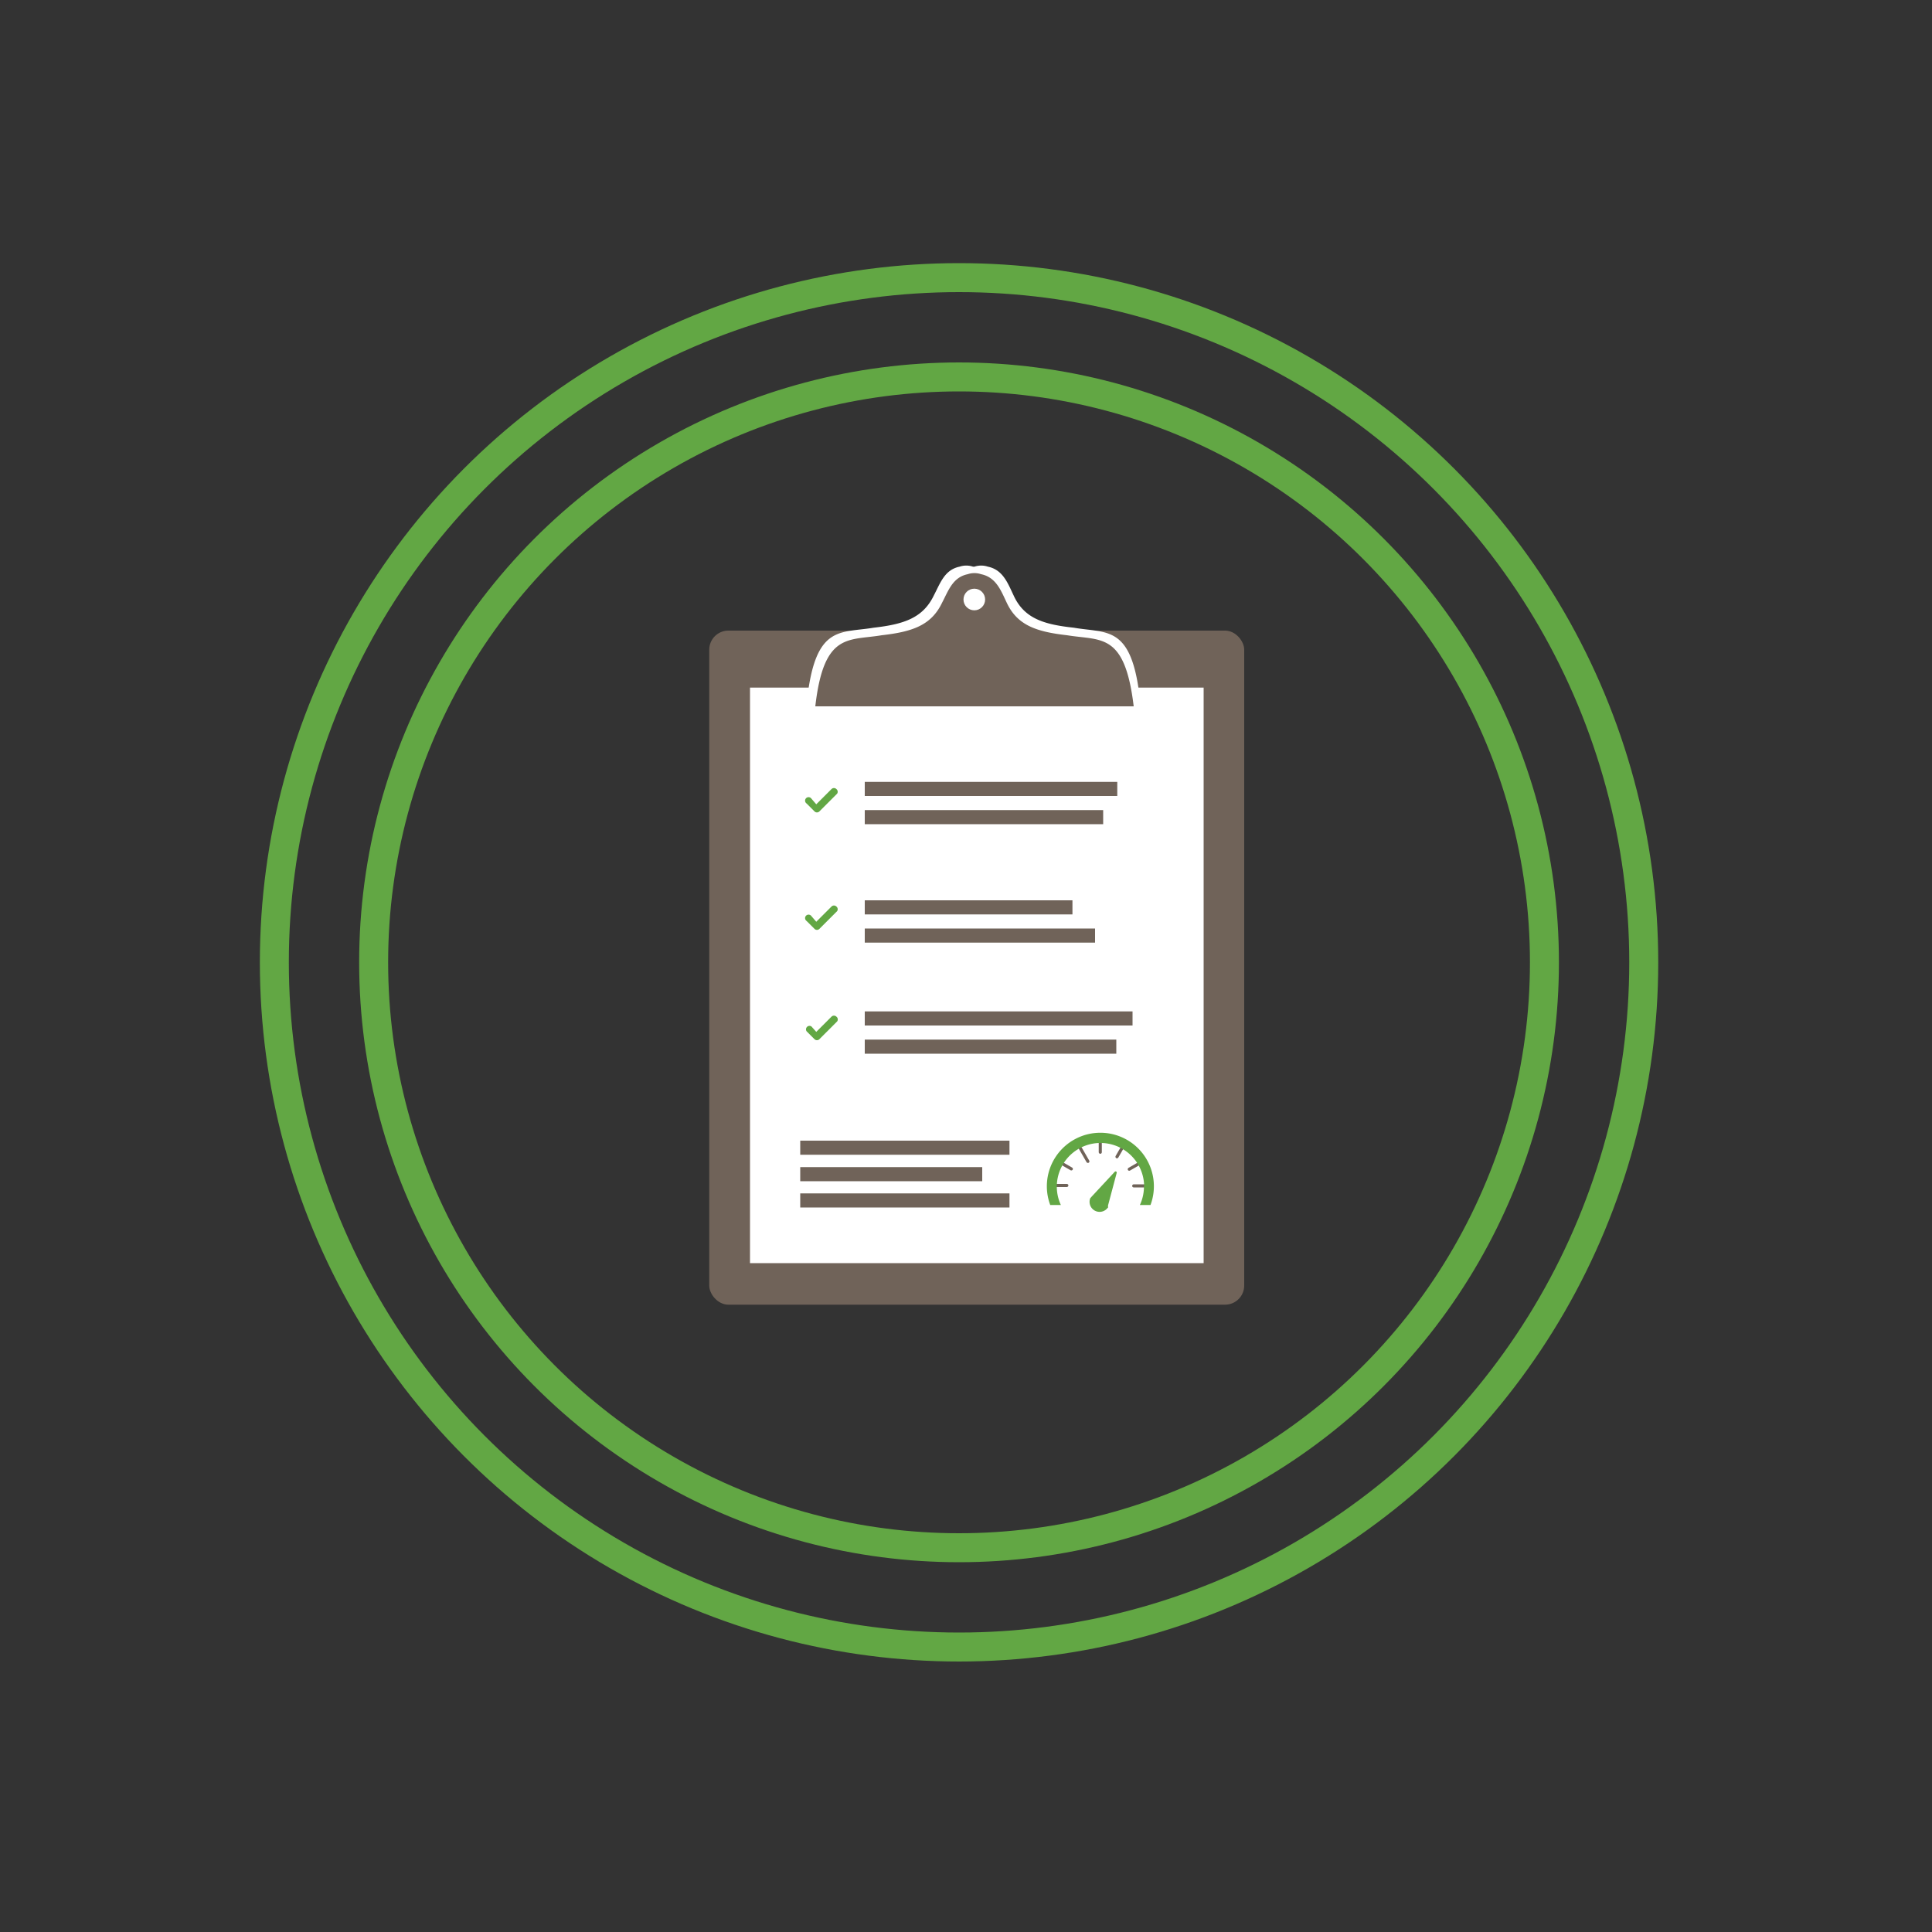 <svg id="Layer_1" data-name="Layer 1" xmlns="http://www.w3.org/2000/svg" viewBox="0 0 100 100"><rect x="0" y="0" width="100" height="100" fill="#333333" stroke="none"/><title>testing</title><circle cx="49.64" cy="49.81" r="35.44" style="fill:none;stroke:#62a744;stroke-miterlimit:10;stroke-width:1.5px"/><circle cx="49.64" cy="49.81" r="30.3" style="fill:none;stroke:#62a744;stroke-miterlimit:10;stroke-width:1.5px"/><rect x="36.71" y="32.64" width="27.69" height="34.89" rx="0.99" ry="0.99" style="fill:#706359"/><rect x="38.82" y="35.59" width="23.48" height="29.79" style="fill:#fff"/><path d="M55.58,32.49C54,32.32,53,32,52.46,30.81c-.3-.63-.55-1.32-1.33-1.48a1.09,1.09,0,0,0-.69,0h-.08a1.09,1.09,0,0,0-.69,0c-.78.16-1,.85-1.33,1.48-.56,1.17-1.54,1.5-3.12,1.68-1.73.29-3-.16-3.44,3.68H59C58.57,32.34,57.32,32.79,55.58,32.49Z" style="fill:#fff"/><path d="M55.23,32.88c-1.58-.18-2.57-.51-3.12-1.68-.3-.63-.55-1.32-1.33-1.48a1.09,1.09,0,0,0-.69,0c-.78.16-1,.85-1.33,1.48-.56,1.17-1.54,1.5-3.12,1.68-1.73.29-3-.16-3.44,3.68H58.68C58.22,32.72,57,33.17,55.23,32.88Z" style="fill:#706359"/><circle cx="50.43" cy="31.03" r="0.56" style="fill:#fff"/><path d="M57.35,62.51v0a.51.51,0,0,0,0-.11l.45-1.69a.06.06,0,0,0-.1-.06l-1.19,1.28-.08.09h0l0,0a.52.52,0,0,0,.9.5l0,0Z" style="fill:#62a744"/><rect x="56.87" y="58.78" width="0.16" height="0.94" rx="0.08" ry="0.08" style="fill:#706359"/><rect x="57.93" y="59.07" width="0.16" height="0.94" rx="0.08" ry="0.08" transform="translate(37.54 -21.03) rotate(30)" style="fill:#706359"/><rect x="58.71" y="59.85" width="0.16" height="0.94" rx="0.08" ry="0.08" transform="translate(81.63 -20.75) rotate(60)" style="fill:#706359"/><rect x="58.99" y="60.91" width="0.16" height="0.94" rx="0.08" ry="0.08" transform="translate(120.45 2.31) rotate(90)" style="fill:#706359"/><rect x="55.81" y="59.07" width="0.16" height="0.94" rx="0.08" ry="0.08" transform="matrix(0.87, -0.5, 0.5, 0.87, -22.28, 35.92)" style="fill:#706359"/><rect x="55.03" y="59.84" width="0.16" height="0.94" rx="0.08" ry="0.08" transform="translate(-24.67 77.88) rotate(-60)" style="fill:#706359"/><rect x="54.75" y="60.9" width="0.16" height="0.94" rx="0.08" ry="0.08" transform="translate(-6.54 116.19) rotate(-90)" style="fill:#706359"/><path d="M59.21,61.37a2.25,2.25,0,0,1-.21,1h.55a2.77,2.77,0,1,0-5.19,0h.55a2.26,2.26,0,1,1,4.31-1Z" style="fill:#62a744"/><rect x="44.76" y="40.47" width="13.07" height="0.73" style="fill:#706359"/><rect x="44.76" y="41.93" width="12.34" height="0.73" style="fill:#706359"/><rect x="44.76" y="46.6" width="10.75" height="0.73" style="fill:#706359"/><rect x="44.76" y="48.06" width="11.92" height="0.73" style="fill:#706359"/><rect x="44.76" y="52.35" width="13.86" height="0.73" style="fill:#706359"/><rect x="44.76" y="53.81" width="13.02" height="0.73" style="fill:#706359"/><rect x="41.42" y="59.04" width="10.83" height="0.73" style="fill:#706359"/><rect x="41.42" y="60.41" width="9.42" height="0.73" style="fill:#706359"/><rect x="41.42" y="61.77" width="10.83" height="0.73" style="fill:#706359"/><path d="M43.29,40.84a.18.18,0,0,0-.25,0l-.79.79L42,41.34a.18.18,0,1,0-.25.25l.41.41h0a.18.18,0,0,0,.25,0l.92-.92A.18.18,0,0,0,43.29,40.84Z" style="fill:#62a744"/><path d="M43.29,46.92a.18.18,0,0,0-.25,0l-.79.79L42,47.42a.18.18,0,1,0-.25.25l.41.41h0a.18.18,0,0,0,.25,0l.92-.92A.18.18,0,0,0,43.29,46.92Z" style="fill:#62a744"/><path d="M43.29,52.62a.18.18,0,0,0-.25,0l-.79.79L42,53.13a.18.18,0,0,0-.25.25l.41.41h0a.18.18,0,0,0,.25,0l.92-.92A.18.18,0,0,0,43.29,52.62Z" style="fill:#62a744"/></svg>